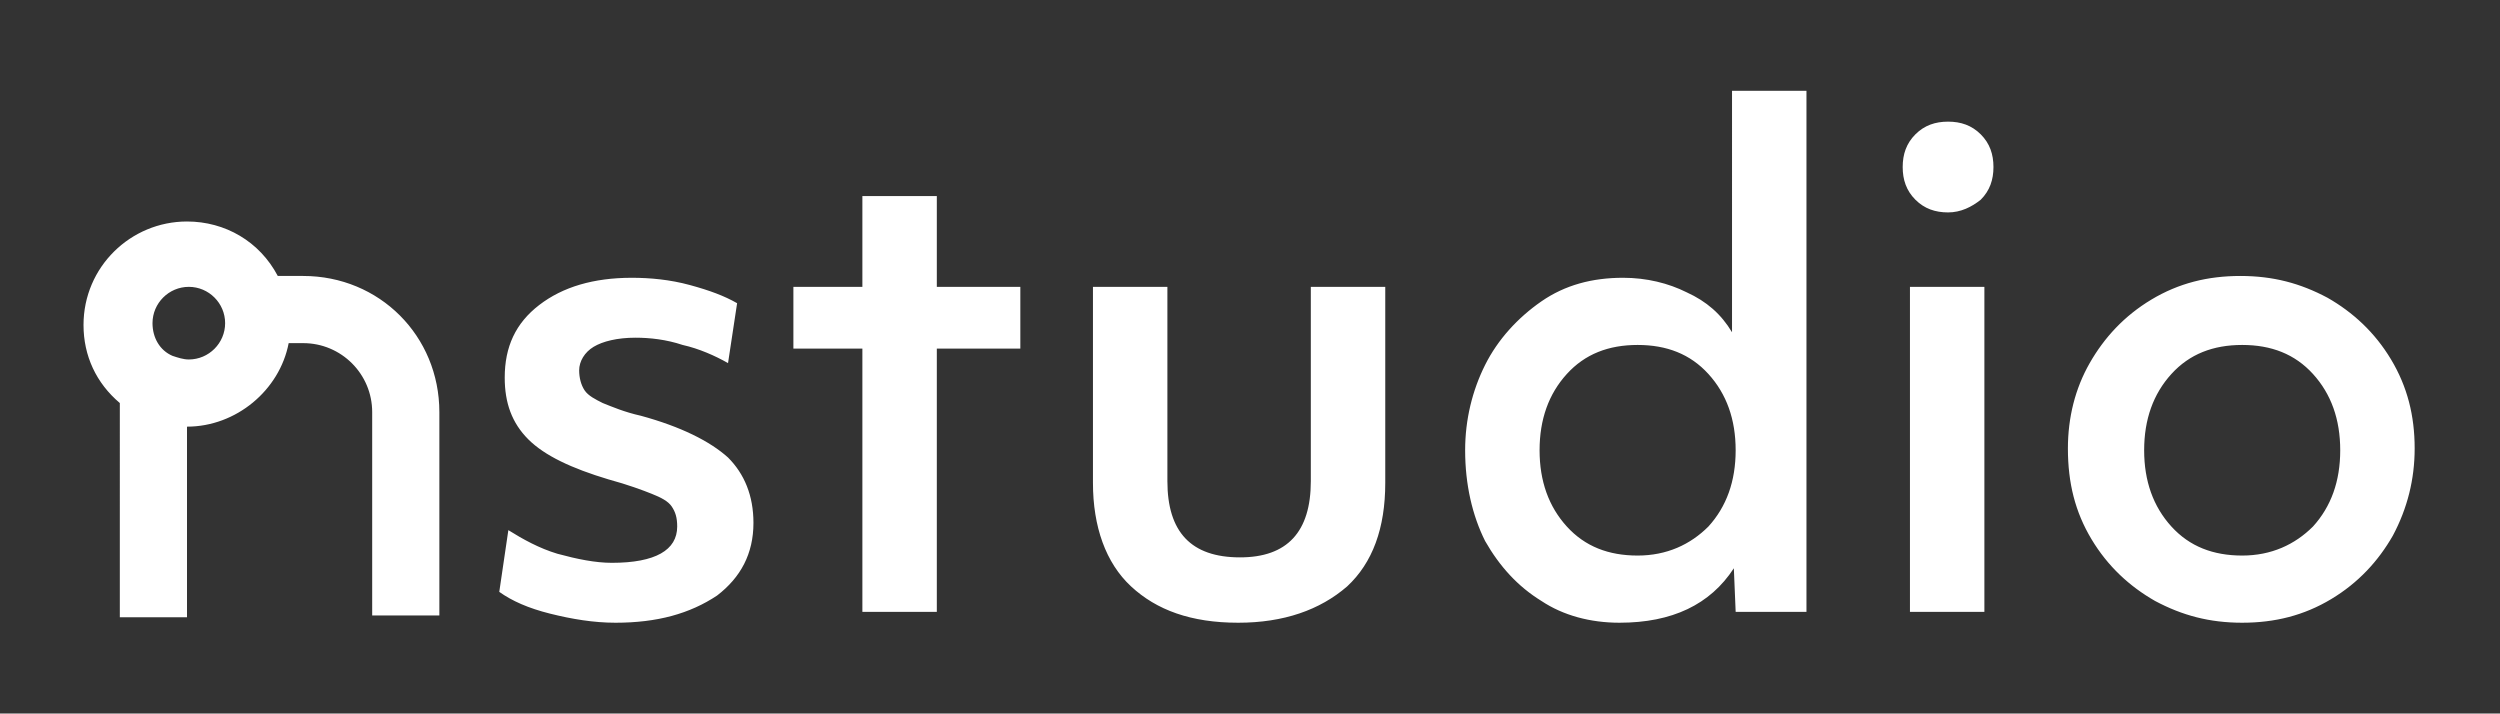 <svg id="Layer_1" xmlns="http://www.w3.org/2000/svg" viewBox="0 0 137.7 39.3"><rect x="0" y="0" width="137.7" height="39.3" fill="#333333" stroke="none"/><style>.st0{fill:#fff}</style><path class="st0" d="M16.7 15.2h-1.4c-1-1.9-2.9-3-5-3-3.1 0-5.7 2.5-5.7 5.7 0 1.7.7 3.2 2 4.3V34h3.7V23.5c2.7 0 5.1-2 5.6-4.6h.8c2.1 0 3.8 1.7 3.8 3.8v11.2h3.7V22.7c0-4.2-3.3-7.5-7.5-7.5zm-4.3 2.6c0 1.1-.9 2-2 2-.3 0-.6-.1-.9-.2-.7-.3-1.1-1-1.1-1.8 0-1.1.9-2 2-2s2 .9 2 2zM33.9 34.3c-1.2 0-2.4-.2-3.6-.5-1.2-.3-2.1-.7-2.8-1.2l.5-3.4c.8.5 1.7 1 2.7 1.3 1.1.3 2.1.5 3 .5 2.4 0 3.6-.7 3.6-2 0-.5-.1-.8-.3-1.1-.2-.3-.6-.5-1.1-.7-.5-.2-1.3-.5-2.4-.8-2-.6-3.5-1.3-4.4-2.2-.9-.9-1.3-2-1.3-3.4 0-1.7.6-3 1.9-4 1.3-1 3-1.5 5.1-1.5 1 0 2.1.1 3.2.4 1.1.3 1.9.6 2.6 1l-.5 3.3c-.7-.4-1.6-.8-2.5-1-.9-.3-1.8-.4-2.6-.4-1 0-1.8.2-2.3.5-.5.3-.8.8-.8 1.3 0 .4.1.8.3 1.1.2.3.6.5 1 .7.5.2 1.2.5 2.1.7 2.2.6 3.8 1.4 4.8 2.3.9.9 1.4 2.1 1.4 3.6 0 1.7-.7 3-2 4-1.5 1-3.3 1.5-5.6 1.5zM47.5 19.2h-3.8v-3.4h3.8v-5h4.1v5h4.6v3.4h-4.6v14.5h-4.1V19.2zM68.2 34.3c-2.6 0-4.5-.7-5.9-2-1.4-1.3-2.1-3.3-2.1-5.7V15.8h4.1v10.7c0 2.8 1.3 4.2 4 4.2 2.6 0 3.9-1.4 3.9-4.2V15.8h4.1v10.8c0 2.5-.7 4.4-2.1 5.7-1.5 1.3-3.5 2-6 2zM89.2 34.3c-1.6 0-3.1-.4-4.3-1.2-1.3-.8-2.3-1.9-3.1-3.3-.7-1.4-1.1-3.1-1.1-5 0-1.7.4-3.3 1.1-4.7.7-1.4 1.8-2.6 3.1-3.5 1.3-.9 2.8-1.3 4.5-1.3 1.3 0 2.5.3 3.5.8 1.1.5 1.9 1.2 2.5 2.2V5h4.1v28.7h-3.9l-.1-2.4c-1.3 2-3.4 3-6.3 3zm1-3.7c1.6 0 2.9-.6 3.9-1.6 1-1.1 1.5-2.5 1.5-4.2 0-1.7-.5-3.1-1.5-4.2S91.8 19 90.2 19s-2.9.5-3.9 1.6-1.5 2.5-1.5 4.2c0 1.7.5 3.1 1.5 4.2s2.3 1.6 3.9 1.6zM107.3 11.7c-.7 0-1.3-.2-1.8-.7-.5-.5-.7-1.1-.7-1.8s.2-1.3.7-1.8c.5-.5 1.1-.7 1.8-.7s1.3.2 1.8.7c.5.5.7 1.1.7 1.8s-.2 1.3-.7 1.8c-.5.4-1.1.7-1.8.7zm-2.1 4.1h4.1v17.9h-4.1V15.8zM123.5 34.3c-1.8 0-3.3-.4-4.8-1.2-1.4-.8-2.6-1.9-3.5-3.4-.9-1.5-1.3-3.1-1.3-5 0-1.7.4-3.3 1.2-4.7.8-1.4 1.9-2.6 3.4-3.5 1.5-.9 3.1-1.3 4.9-1.3 1.8 0 3.3.4 4.8 1.2 1.4.8 2.6 1.9 3.5 3.4.9 1.5 1.3 3.1 1.3 4.9 0 1.7-.4 3.3-1.2 4.8-.8 1.4-1.9 2.6-3.4 3.5-1.5.9-3.1 1.3-4.9 1.3zm0-3.7c1.6 0 2.9-.6 3.9-1.6 1-1.1 1.5-2.5 1.5-4.2 0-1.7-.5-3.1-1.5-4.2s-2.3-1.6-3.9-1.6-2.9.5-3.9 1.6-1.5 2.5-1.5 4.2c0 1.7.5 3.1 1.5 4.2s2.3 1.6 3.9 1.6z"/></svg>